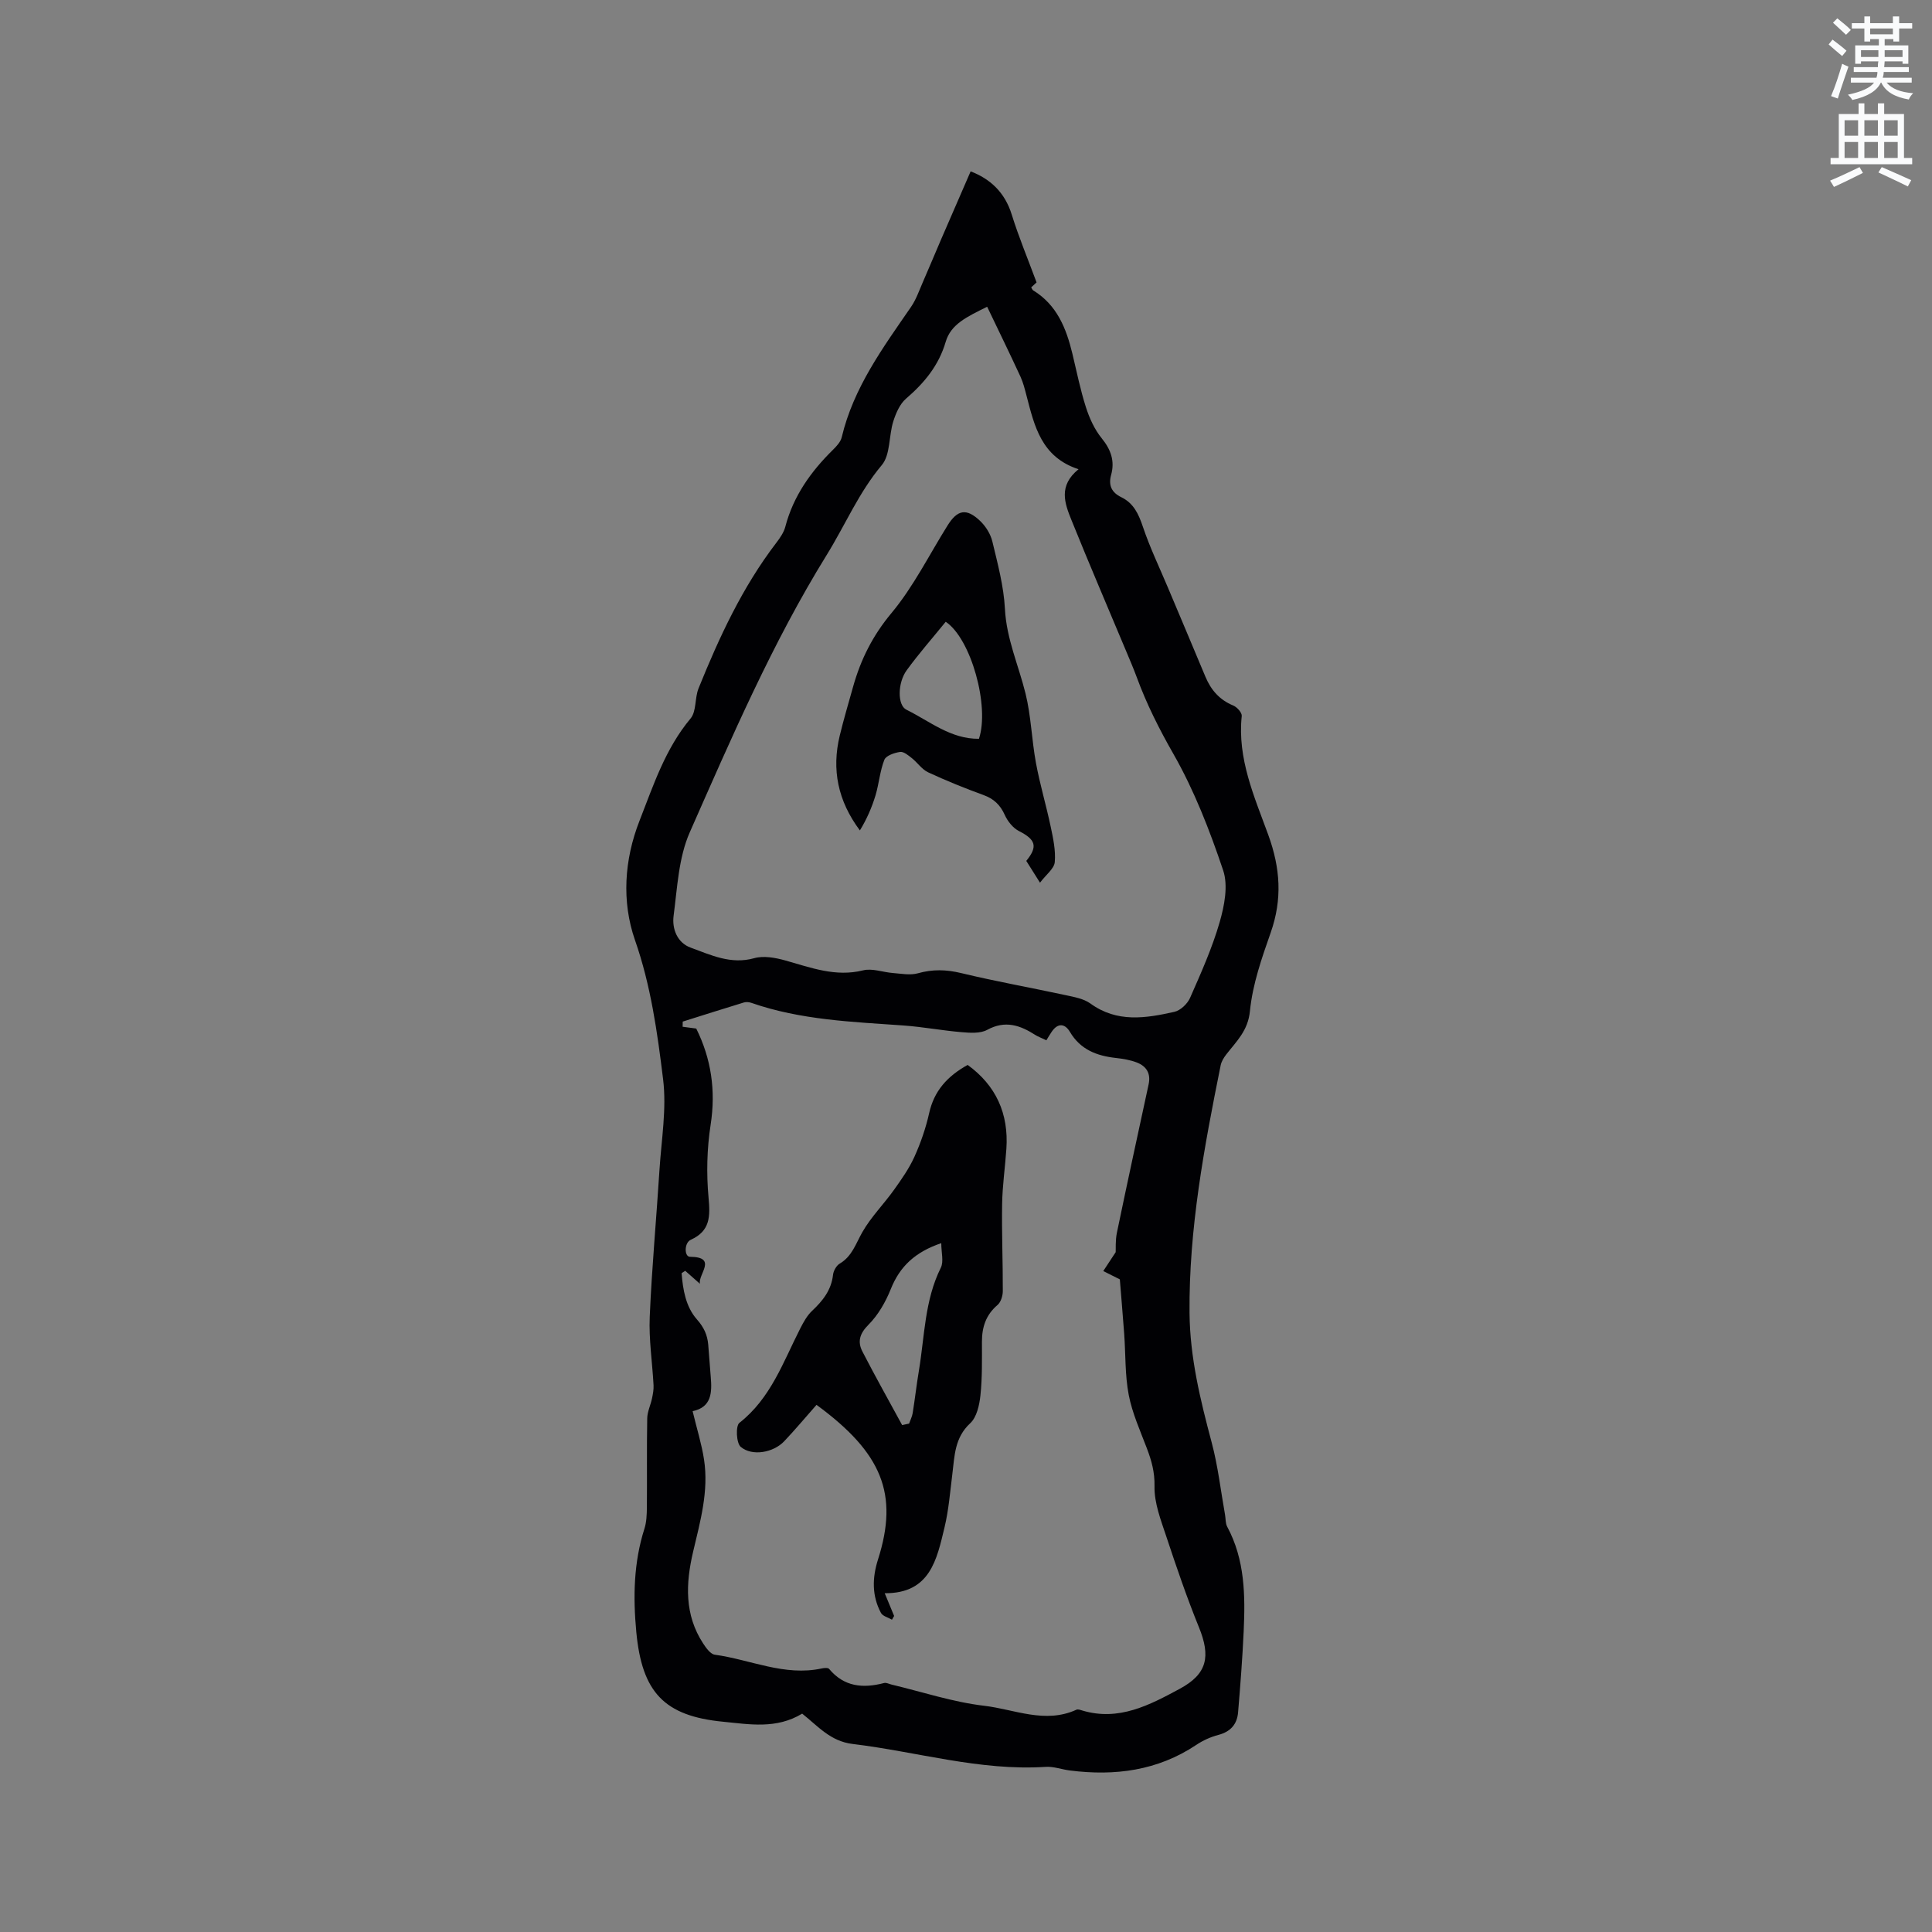 <svg enable-background="new 0 0 400 400" viewBox="0 0 400 400" xmlns="http://www.w3.org/2000/svg"><rect x="0" y="0" width="400" height="400" fill="#808080" stroke="none"/><path d="m378.6 9.2.8-1c.9.7 1.9 1.4 2.9 2.3l-.9 1.1c-1.1-.9-2-1.7-2.8-2.4zm.5 10.7c.9-2.1 1.6-4.3 2.3-6.7.4.2.8.4 1.3.6-.7 2.1-1.5 4.3-2.2 6.6zm.4-15.2.9-.9c1 .8 2 1.6 2.8 2.4l-1 1c-1-.9-1.9-1.8-2.7-2.5zm12.5-1.3h1.2v1.4h2.7v1.1h-2.7v2.7h-1.2v-.5h-1.8v1.3h4.9v3.8h-1.2v-.5h-3.7c0 .4-.1.9-.1 1.2h5.1v1h-5.2c0 .5-.1.9-.2 1.2h6v1h-5.2c1.1 1.3 2.9 2 5.5 2.2-.4.4-.7.8-.9 1.3-2.9-.5-4.8-1.6-5.7-3.5h-.1c-.8 1.7-2.7 2.9-5.9 3.6-.2-.4-.6-.8-.9-1.1 2.8-.6 4.6-1.4 5.4-2.5h-4.8v-1h5.3c.1-.3.2-.7.2-1.2h-4.9v-1h5c0-.4 0-.8.1-1.2h-3.6v.5h-1.2v-3.8h4.9v-1.3h-1.8v.5h-1.2v-2.7h-2.6v-1.1h2.6v-1.4h1.2v1.4h4.7v-1.4zm-6.7 8.4h3.6c0-.4 0-.9 0-1.4h-3.6zm1.9-4.7h4.7v-1.2h-4.7zm6.7 3.3h-3.7v1.4h3.7z" fill="#fafbfc"/><path d="m384.7 21.4h1.3v2.2h2.8v-2.2h1.3v2.2h4.1v9.1h1.7v1.3h-16.9v-1.3h1.7v-9.1h4.1v-2.2zm.3 13.2.7 1.2c-1.8.9-3.8 1.9-6 2.9-.2-.4-.5-.8-.8-1.3 2.4-1 4.4-2 6.1-2.8zm-3.1-6.5h2.8v-3.2h-2.8zm0 4.6h2.8v-3.3h-2.8zm4.1-4.6h2.8v-3.2h-2.8zm0 4.6h2.8v-3.3h-2.8zm3.6 1.9c2.1.9 4.1 1.8 6.1 2.7l-.7 1.3c-2.2-1.1-4.2-2-6.1-2.9zm3.3-9.7h-2.8v3.2h2.8zm-2.8 7.8h2.8v-3.3h-2.8z" fill="#fafbfc"/><g fill="#010104"><path d="m166.08 354.79c-5.34 3.25-10.95 2.2-16.33 1.68-12.28-1.18-16.83-6.13-18.01-18.57-.68-7.24-.56-14.38 1.68-21.39.44-1.38.49-2.92.51-4.39.05-6.15-.04-12.3.07-18.45.02-1.39.7-2.75.99-4.14.19-.9.37-1.84.32-2.74-.25-4.72-.99-9.45-.79-14.15.43-10.16 1.38-20.3 2.02-30.46.4-6.24 1.5-12.59.75-18.71-1.19-9.71-2.53-19.41-5.83-28.85-2.77-7.95-2.22-16.61.93-24.65 2.88-7.36 5.34-14.94 10.58-21.21 1.25-1.49.85-4.25 1.66-6.25 4.29-10.62 9.09-20.98 16.11-30.15.76-1 1.54-2.12 1.85-3.3 1.66-6.36 5.3-11.45 9.9-15.97.73-.72 1.55-1.61 1.78-2.56 2.43-10.26 8.53-18.54 14.35-26.99 1.05-1.53 1.68-3.37 2.43-5.09 1.27-2.89 2.46-5.8 3.71-8.69 2.03-4.7 4.07-9.39 6.2-14.28 4.01 1.54 7.07 4.29 8.51 8.95 1.43 4.6 3.3 9.07 5.14 14.04.02-.02-.55.51-1.11 1.03.18.29.25.53.41.62 4.92 3.01 6.85 7.85 8.12 13.12.89 3.7 1.64 7.46 2.8 11.08.73 2.27 1.78 4.59 3.26 6.41 1.91 2.35 2.75 4.71 1.96 7.58-.61 2.2.12 3.67 2.1 4.63 2.58 1.26 3.59 3.5 4.48 6.14 1.44 4.28 3.41 8.38 5.17 12.56 2.59 6.16 5.2 12.31 7.77 18.47 1.15 2.75 2.92 4.79 5.76 5.96.78.32 1.83 1.49 1.76 2.17-.94 8.82 2.61 16.71 5.48 24.58 2.52 6.91 2.95 13.35.51 20.28-1.85 5.27-3.75 10.7-4.29 16.2-.4 4.12-2.8 6.29-4.92 9.03-.5.65-.98 1.43-1.14 2.21-3.42 16.93-6.6 33.9-6.45 51.29.08 9.22 2.24 18.02 4.59 26.84 1.3 4.88 1.87 9.96 2.76 14.94.15.83.07 1.78.45 2.48 3.68 6.84 3.75 14.24 3.41 21.68-.26 5.6-.69 11.2-1.16 16.78-.21 2.43-1.55 3.98-4.06 4.64-1.6.42-3.21 1.14-4.59 2.07-8.02 5.35-16.86 6.48-26.17 5.3-1.68-.21-3.37-.86-5.01-.75-13.63.88-26.65-3.14-39.97-4.74-4.62-.56-7.16-3.68-10.45-6.28zm-22.68-62.62c.88 3.67 1.87 6.8 2.36 10 1.01 6.55-.78 12.81-2.26 19.11-1.54 6.55-1.82 13.04 2.09 19 .61.93 1.51 2.19 2.41 2.31 7.37 1.01 14.44 4.52 22.15 2.84.49-.11 1.29-.17 1.51.1 3.11 3.73 7.03 4.06 11.38 2.92.45-.12 1.02.19 1.54.32 6.38 1.52 12.7 3.63 19.17 4.39 6.29.74 12.61 3.79 19.11.82.32-.15.84.05 1.24.17 7.55 2.25 13.92-1.14 20.15-4.5 5.72-3.08 6.44-6.7 3.97-12.76-2.5-6.15-4.65-12.44-6.74-18.75-1.13-3.4-2.53-6.97-2.45-10.43.06-2.93-.62-5.32-1.59-7.87-1.38-3.64-3.02-7.26-3.75-11.04-.79-4.13-.63-8.44-.94-12.67-.3-4.1-.66-8.19-.9-11.25-1.66-.83-2.54-1.27-3.43-1.72.73-1.11 1.45-2.22 2.57-3.91.04-.72-.08-2.41.25-4.02 2.13-10.25 4.35-20.49 6.57-30.73.49-2.28-.47-3.76-2.46-4.53-1.36-.52-2.86-.77-4.32-.93-3.97-.44-7.35-1.73-9.52-5.41-1.03-1.73-2.49-1.88-3.75-.04-.42.61-.79 1.26-1.12 1.79-1.15-.55-1.75-.76-2.27-1.09-3.15-2.02-6.24-3.11-9.98-1.07-1.44.78-3.53.63-5.29.48-4-.33-7.97-1.09-11.98-1.38-10.65-.76-21.34-1.13-31.56-4.69-.47-.16-1.07-.22-1.54-.08-4.23 1.29-8.45 2.63-12.67 3.96-.01.36-.01.71-.02 1.07.98.13 1.96.26 2.82.37 3.09 6.23 4.08 12.81 2.98 19.91-.77 4.96-.89 10.13-.43 15.13.36 3.89.34 6.88-3.68 8.69-1.38.62-1.37 3.51-.17 3.52 5.83.06 1.61 3.66 2.07 5.6-1.02-.9-2.03-1.8-3.05-2.69-.25.16-.5.32-.75.48.26 3.43.87 6.98 3.17 9.58 1.47 1.66 2.16 3.22 2.34 5.22.2 2.22.32 4.44.52 6.65.28 3.25.2 6.3-3.75 7.13zm60.98-228.66c-4.17 2.07-7.51 3.6-8.58 7.25-1.44 4.92-4.43 8.52-8.22 11.78-1.29 1.11-2.1 3.02-2.64 4.72-.94 3-.57 6.89-2.38 9.04-4.78 5.69-7.57 12.41-11.39 18.58-11.3 18.27-19.74 37.92-28.37 57.46-2.31 5.24-2.57 11.45-3.34 17.28-.35 2.67.75 5.56 3.52 6.57 4.19 1.53 8.33 3.55 13.18 2.19 1.95-.55 4.38-.1 6.42.47 5.29 1.48 10.39 3.47 16.12 2.05 1.89-.47 4.08.39 6.14.55 1.73.13 3.59.51 5.19.06 3.06-.86 5.88-.79 8.98-.04 7.18 1.73 14.46 3.02 21.69 4.58 1.74.38 3.68.72 5.06 1.72 5.52 4.01 11.46 3.05 17.38 1.72 1.26-.28 2.71-1.66 3.25-2.89 2.26-5.13 4.57-10.29 6.12-15.65.99-3.42 1.8-7.58.73-10.76-2.78-8.27-5.99-16.55-10.3-24.1-2.96-5.18-5.57-10.37-7.6-15.91-.66-1.79-1.42-3.54-2.15-5.29-3.8-9.08-7.69-18.12-11.37-27.25-1.38-3.42-2.75-7.07 1.48-10.49-7.72-2.53-9.13-8.94-10.77-15.23-.35-1.33-.68-2.69-1.25-3.93-2.19-4.75-4.49-9.45-6.9-14.48z"/><path d="m183.17 329.86c.76 1.83 1.36 3.27 1.95 4.71-.15.26-.3.51-.45.77-.78-.46-1.92-.73-2.28-1.41-1.9-3.56-1.81-7.29-.6-11.08 4.29-13.49.87-22.02-12.74-31.99-2.22 2.51-4.38 5.1-6.69 7.54-2.22 2.34-6.61 3.17-9 1.16-.92-.77-1.08-4.34-.28-4.97 6.52-5.11 9.07-12.62 12.61-19.56.66-1.29 1.4-2.65 2.43-3.62 2.22-2.09 3.99-4.29 4.35-7.47.09-.83.69-1.91 1.38-2.32 2.58-1.52 3.33-4.14 4.69-6.52 1.79-3.14 4.43-5.78 6.55-8.75 1.56-2.19 3.14-4.43 4.24-6.87 1.3-2.88 2.35-5.93 3.04-9.01 1.02-4.61 3.76-7.65 7.97-9.99 5.86 4.25 8.52 10.07 8.02 17.38-.26 3.81-.82 7.6-.88 11.41-.1 6.01.16 12.02.14 18.03 0 .98-.4 2.29-1.09 2.88-2.4 2.04-3.23 4.57-3.23 7.6 0 3.7.08 7.42-.31 11.09-.21 2.02-.76 4.54-2.12 5.8-3.24 3-3.23 6.76-3.7 10.54-.46 3.67-.75 7.4-1.61 10.99-1.6 6.65-2.96 13.73-12.39 13.66zm3.61-34.81c.48-.1.96-.21 1.44-.31.25-.72.62-1.43.74-2.17.47-2.93.8-5.88 1.29-8.8 1.19-7.16 1.18-14.56 4.54-21.31.63-1.27.09-3.13.09-5.08-5.39 1.83-8.56 4.79-10.44 9.48-1.07 2.68-2.62 5.4-4.64 7.42-1.84 1.85-2.29 3.52-1.24 5.55 2.64 5.13 5.47 10.16 8.22 15.22z"/><path d="m215.32 182.75c-1.32-2.1-2.09-3.33-2.84-4.51 2.45-3 1.93-4.42-1.5-6.17-1.25-.63-2.36-2.03-2.95-3.34-.94-2.09-2.27-3.35-4.42-4.13-3.87-1.41-7.71-2.96-11.45-4.7-1.3-.61-2.21-2.02-3.39-2.95-.72-.57-1.68-1.38-2.42-1.27-1.18.17-2.9.76-3.25 1.62-.92 2.33-1.11 4.94-1.83 7.36-.76 2.51-1.81 4.93-3.24 7.27-4.57-6.12-5.87-12.6-4.17-19.63.82-3.39 1.82-6.75 2.76-10.11 1.58-5.63 4.05-10.59 7.94-15.25 4.57-5.48 7.81-12.06 11.63-18.16 2.04-3.26 3.9-3.63 6.73-.93 1.17 1.11 2.17 2.72 2.54 4.27 1.1 4.6 2.36 9.26 2.6 13.95.32 6.19 2.82 11.67 4.26 17.5 1.16 4.68 1.28 9.61 2.16 14.38.82 4.43 2.12 8.77 3.05 13.18.51 2.42 1.06 4.94.85 7.35-.12 1.36-1.77 2.57-3.06 4.27zm-12.64-29.79c2.24-6.7-1.61-20.7-6.88-24.23-2.69 3.32-5.55 6.56-8.08 10.04-1.9 2.61-1.94 7.24-.07 8.16 4.84 2.39 9.2 6.1 15.03 6.03z"/></g></svg>